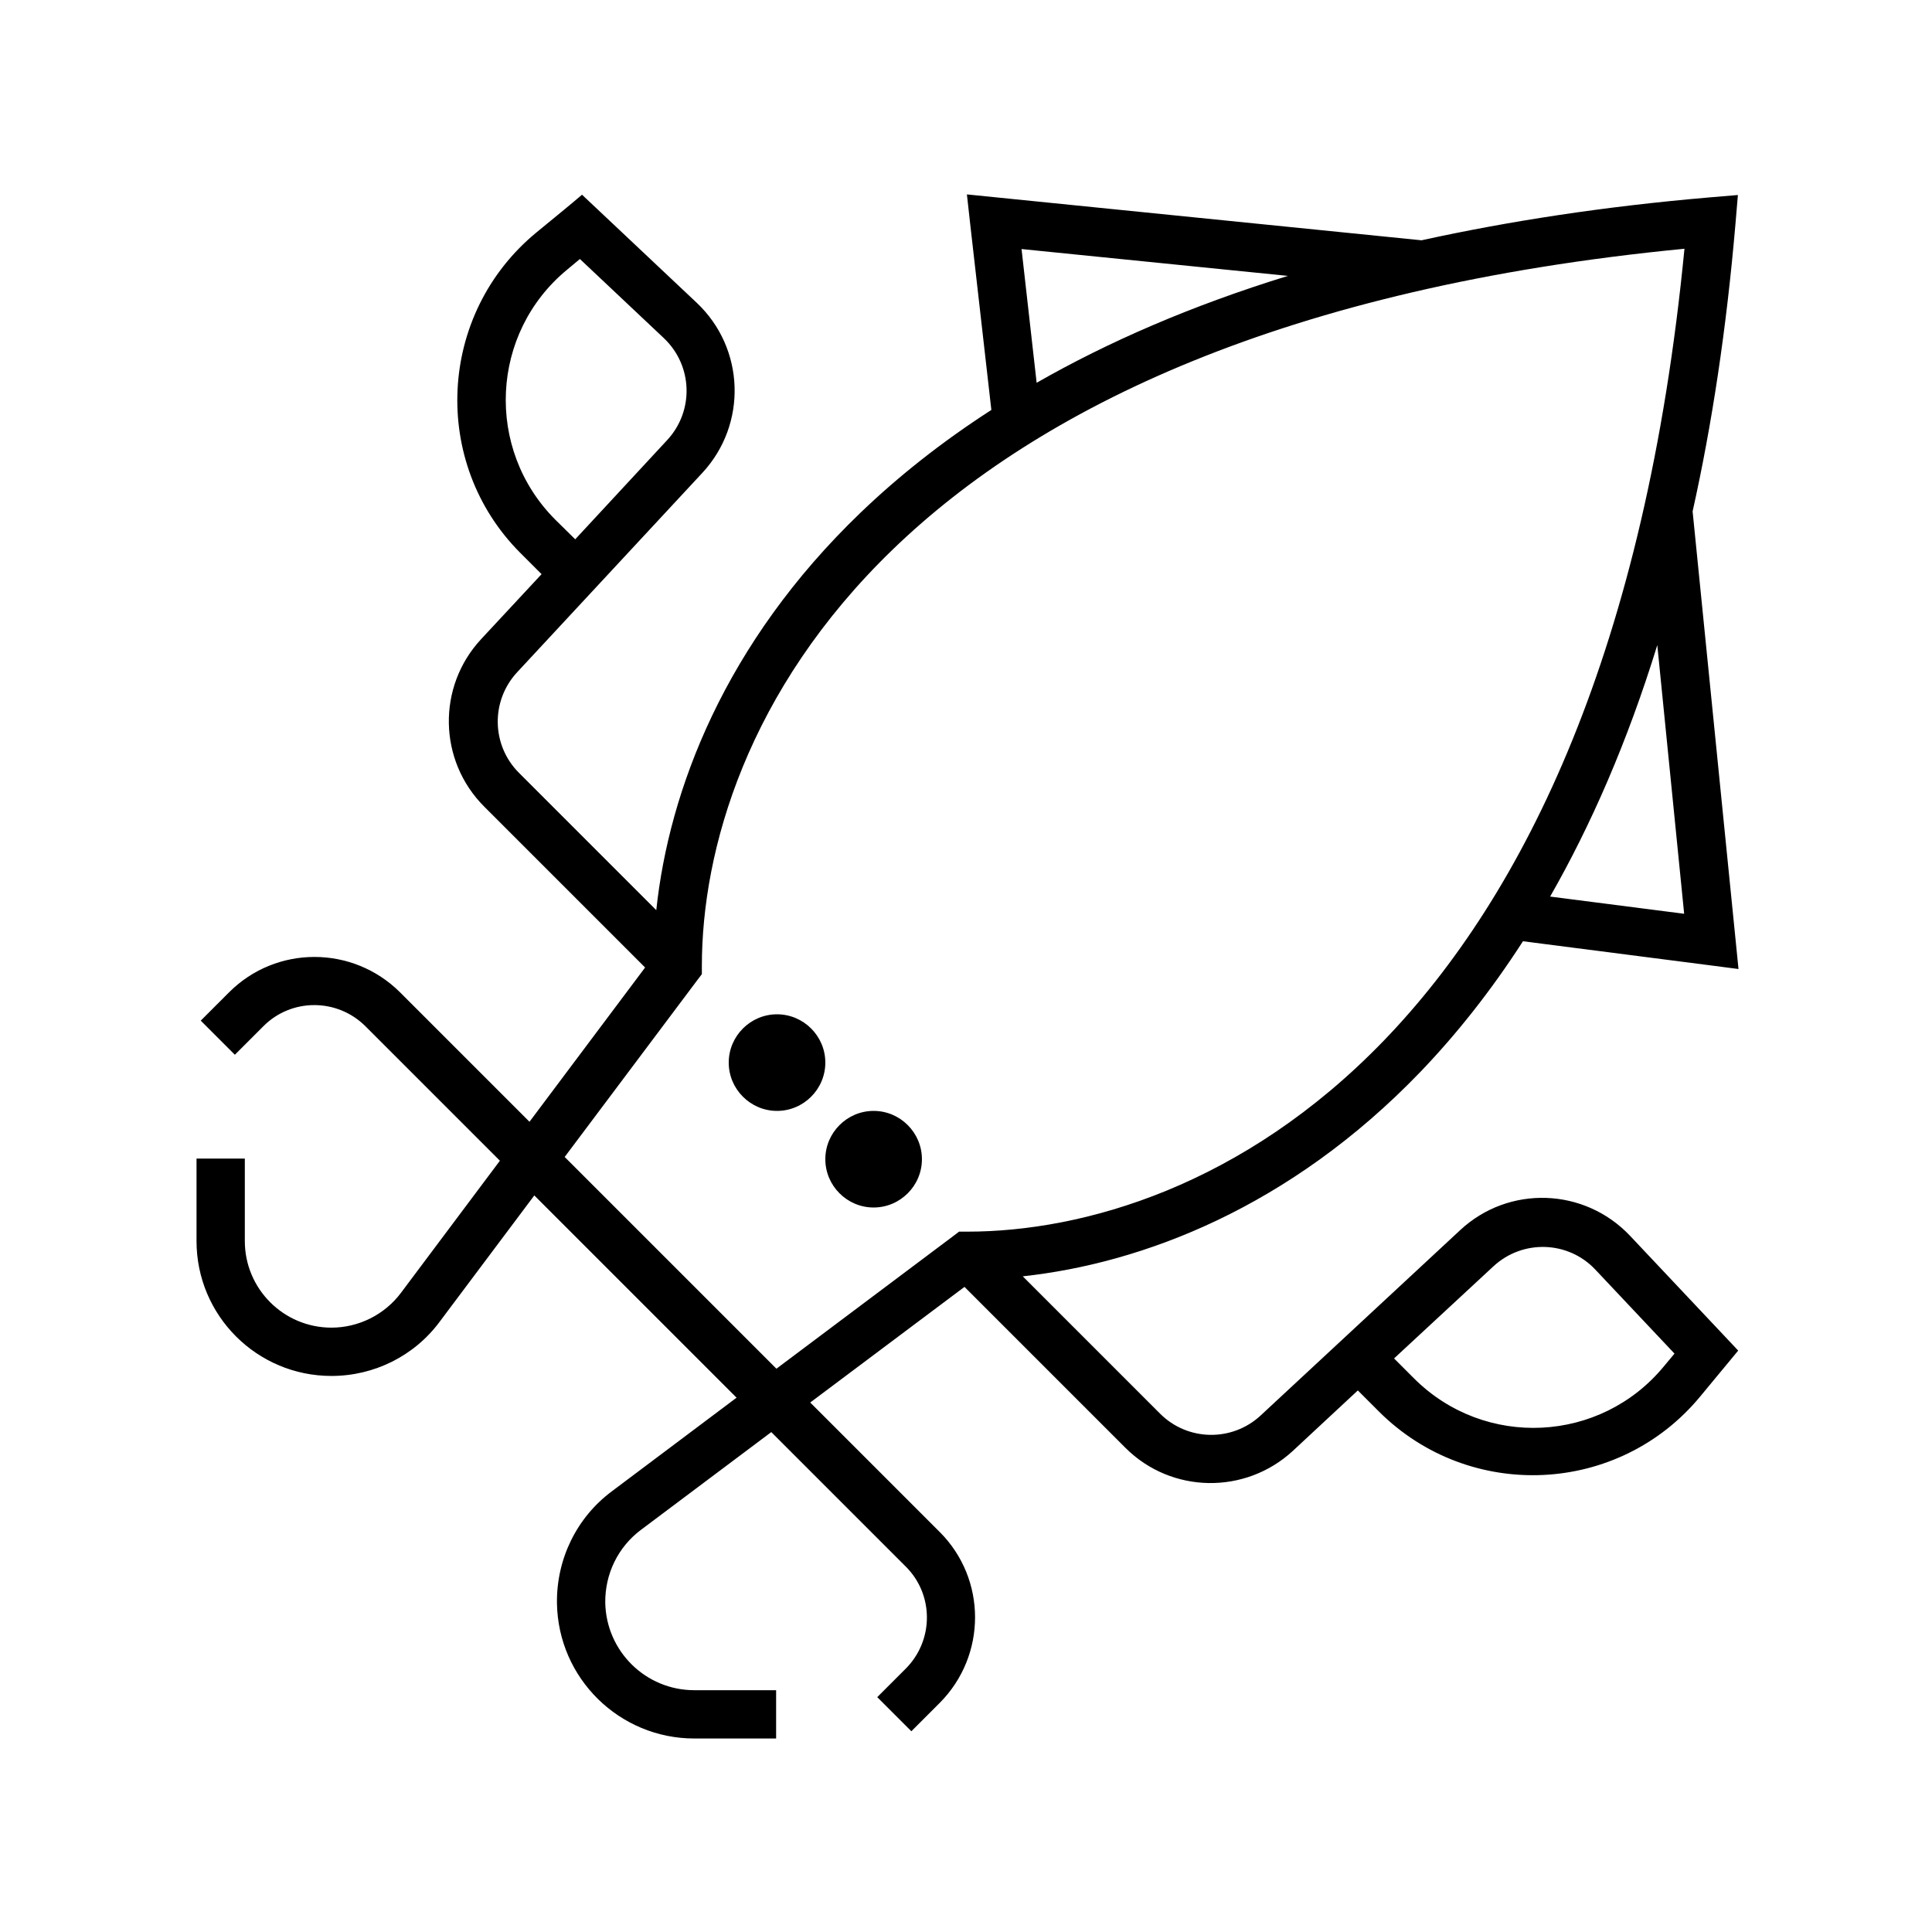 <svg xmlns="http://www.w3.org/2000/svg" viewBox="0 0 640 640"><!--! Font Awesome Pro 7.1.0 by @fontawesome - https://fontawesome.com License - https://fontawesome.com/license (Commercial License) Copyright 2025 Fonticons, Inc. --><path fill="currentColor" d="M192.8 64.5L197.9 69.3L230.8 100.3C246.8 115.4 247.6 140.5 232.7 156.6L171.3 222.7C162.5 232.2 162.8 246.9 171.9 256L217.4 301.5C221.6 261.9 240 213.1 285.1 169.8C297.5 157.9 311.8 146.5 328.4 135.8L321.4 74.3L320.3 64.4L330.2 65.4L470.9 79.6C499.6 73.3 531.2 68.4 566.2 65.4L575.7 64.6L574.9 74.1C571.9 109.1 567.1 140.7 560.7 169.4L574.9 311L575.9 321L565.9 319.7L504.5 311.8C493.8 328.4 482.4 342.7 470.5 355.1C427.2 400.1 378.4 418.5 338.8 422.8L384.3 468.3C393.4 477.4 408.1 477.7 417.6 468.9L483.7 407.5C499.8 392.5 524.9 393.4 540 409.4L571 442.3L575.8 447.4C573.4 450.3 569.2 455.4 563.3 462.5C536.3 495.3 486.9 497.6 456.8 467.6L449.8 460.6L428.3 480.6C412.5 495.2 388 494.8 372.8 479.6L319.5 426.3L268.4 464.6L311.3 507.5C326.9 523.1 326.9 548.4 311.3 564.1L301.9 573.5L290.6 562.2L300 552.8C309.4 543.4 309.4 528.2 300 518.9L255.5 474.4L212.3 506.8C204.7 512.5 200.4 521.4 200.5 530.9C200.8 547 213.9 559.9 230 559.9L257.1 559.9L257.1 575.9L230 575.9C205.2 575.9 184.9 556 184.5 531.1C184.3 516.5 191 502.7 202.7 494L244 463L177 396L145.6 437.9C137.2 449.2 123.9 455.8 109.8 455.8C85.1 455.8 65.1 435.8 65.1 411.1L65.1 383.8L81.1 383.8L81.1 411.1C81.1 427 94 439.8 109.8 439.8C118.8 439.8 127.4 435.5 132.8 428.3L165.6 384.5L121.1 340C111.7 330.6 96.5 330.6 87.2 340L77.8 349.4L66.5 338.1L75.9 328.7C91.5 313.1 116.8 313.1 132.5 328.7L175.4 371.6L213.7 320.5L160.4 267.2C145.2 252 144.7 227.5 159.4 211.7L179.4 190.2L172.4 183.2C142.6 153.4 144.9 104 177.7 77C184.9 71.1 189.9 67 192.8 64.5zM187 383.2L257.2 453.4L315.6 409.6L317.7 408L320.4 408C397.5 408 532.3 347.6 558 82.4C292.8 108.1 232.5 243 232.5 320L232.5 322.7L230.9 324.8L187.1 383.2zM513.5 297L557.9 302.7L549 213.7C539.1 245.8 527 273.4 513.5 297zM426.7 91.4L338.4 82.5L343.4 126.8C367 113.3 394.5 101.3 426.6 91.4zM190.5 178.7L221 145.8C230 136.1 229.5 121.1 219.9 112L192.1 85.8L187.9 89.3C162.4 110.3 160.6 148.7 183.9 172.1L190.5 178.6zM461.8 450L468.4 456.6C491.8 480 530.2 478.1 551.2 452.6L554.7 448.4L528.5 420.6C519.5 411 504.4 410.5 494.7 419.5L461.8 450zM273.4 384C273.4 375.2 280.6 368 289.4 368C298.2 368 305.4 375.2 305.4 384C305.4 392.8 298.2 400 289.4 400C280.6 400 273.4 392.8 273.4 384zM257.4 336C266.2 336 273.4 343.2 273.4 352C273.4 360.8 266.2 368 257.4 368C248.6 368 241.4 360.8 241.4 352C241.4 343.2 248.6 336 257.4 336z"/></svg>